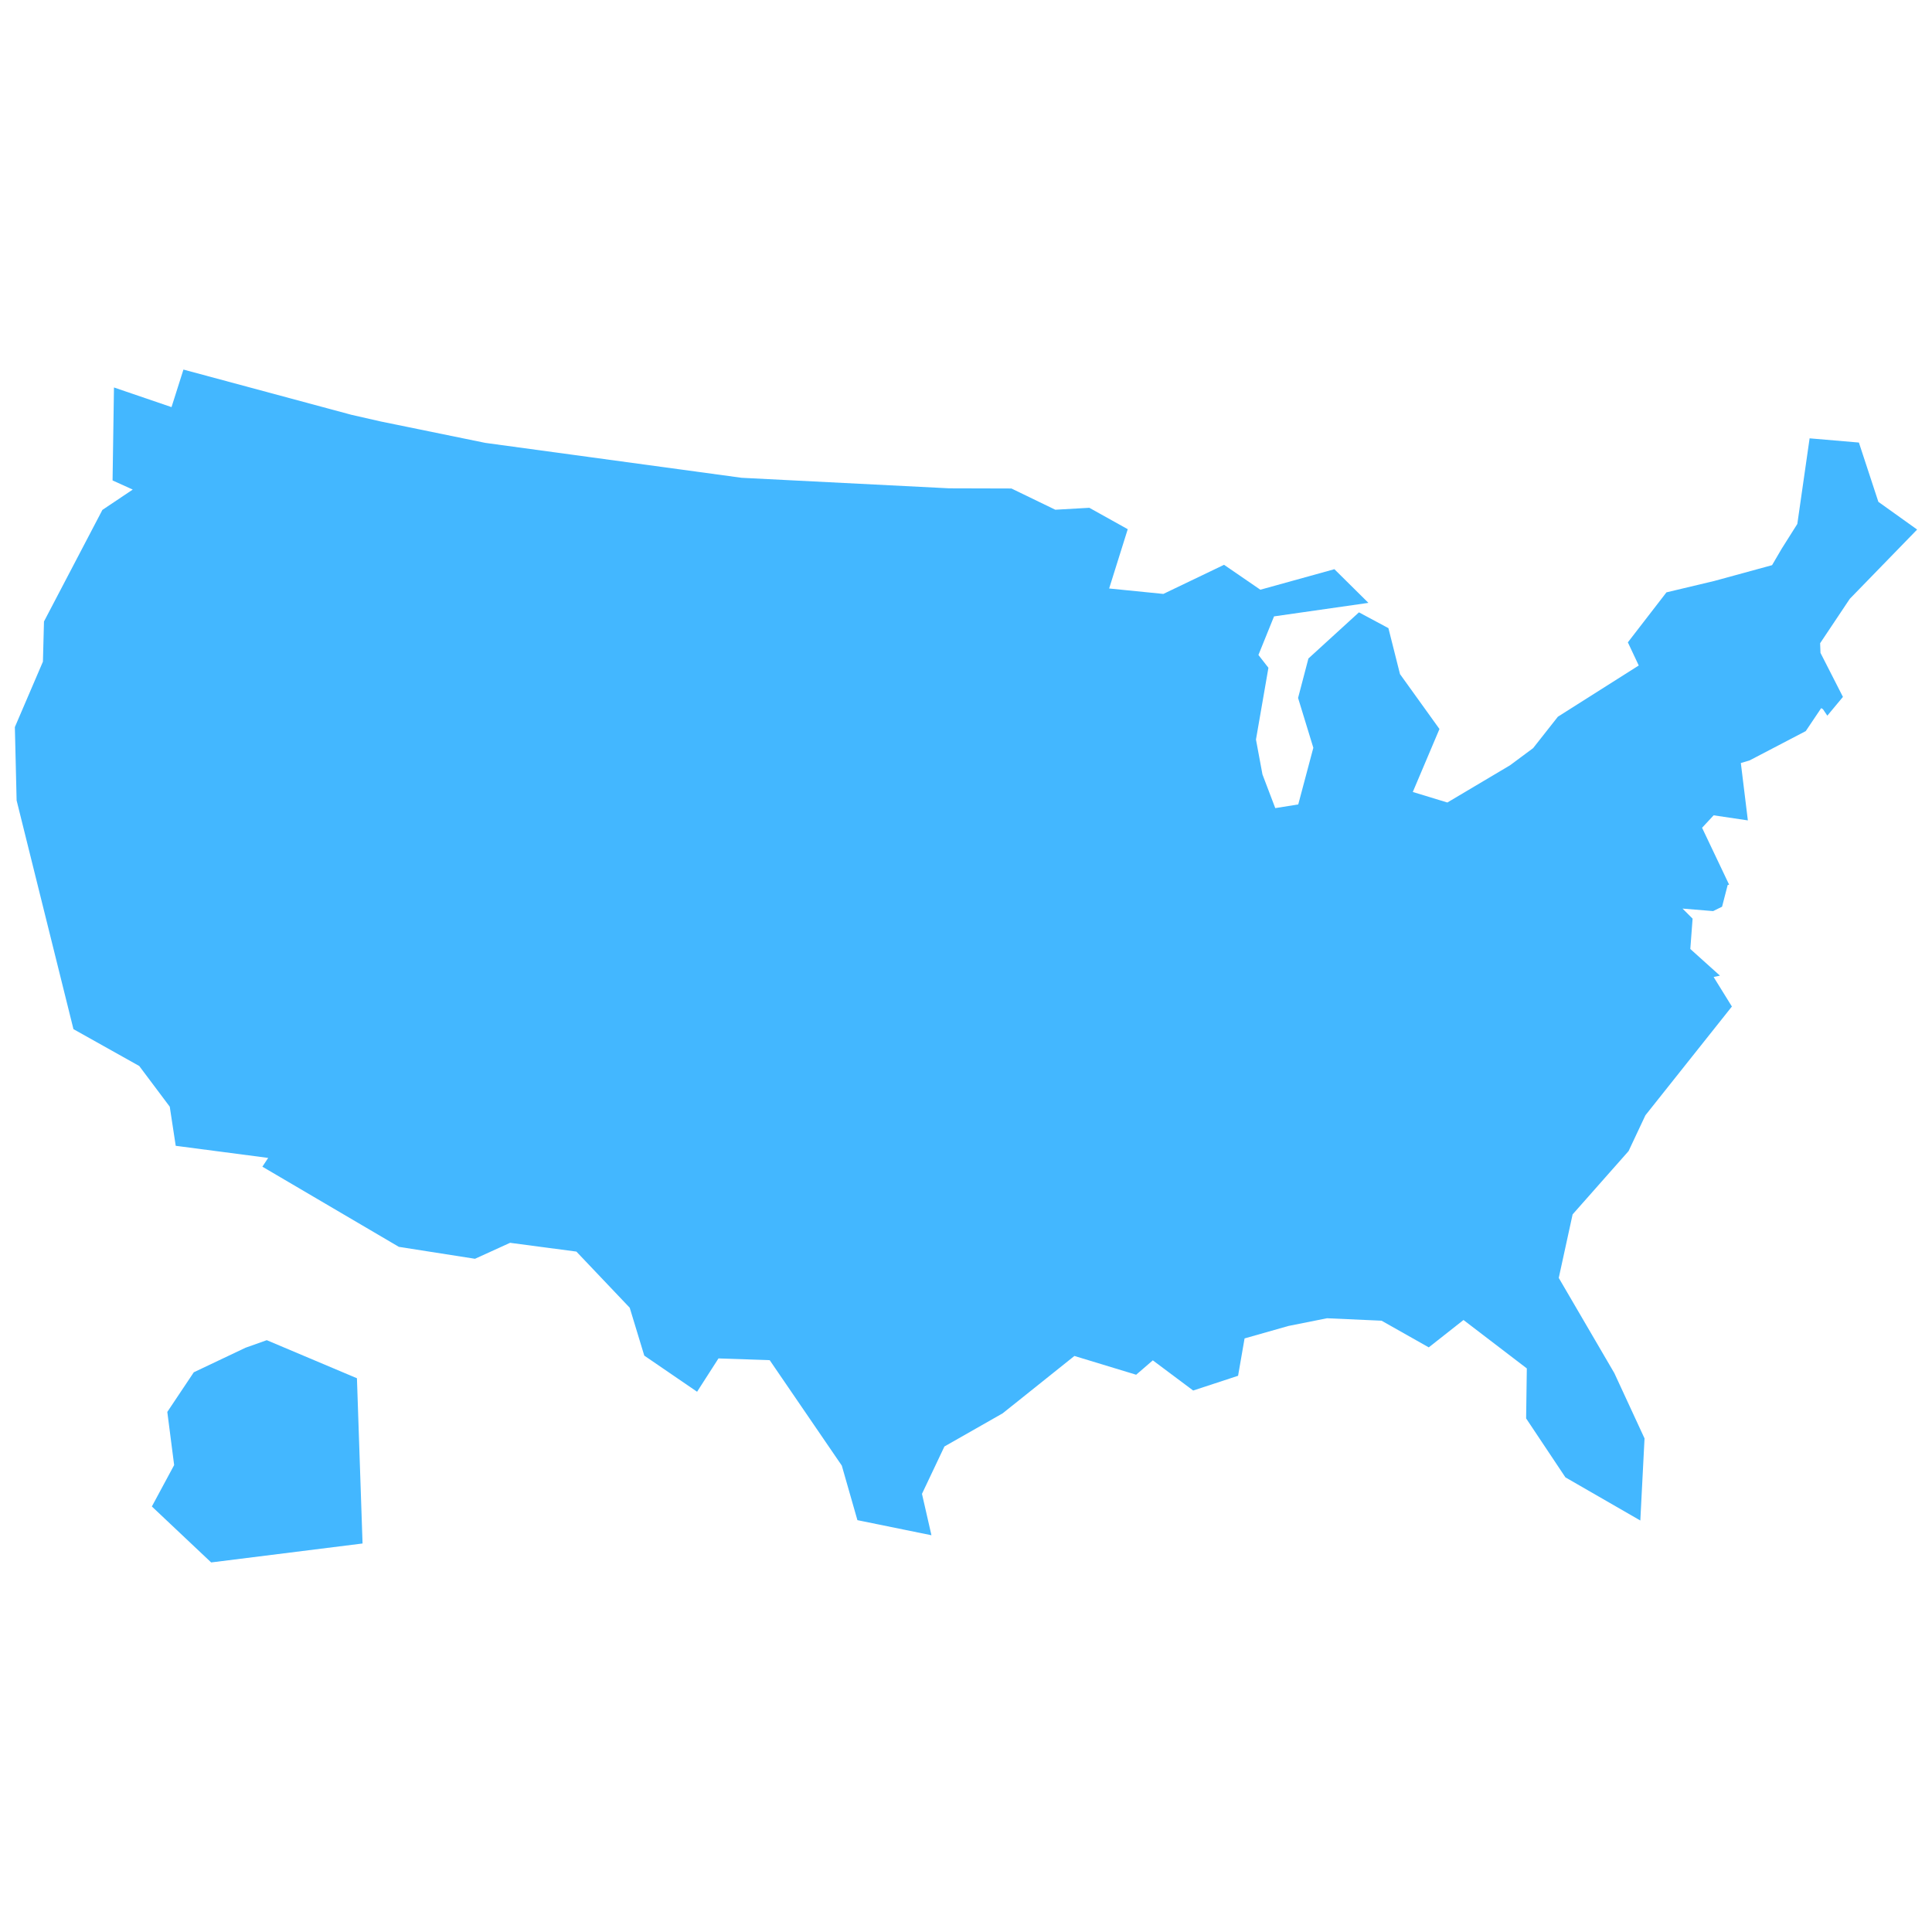 <?xml version="1.0" encoding="utf-8"?>
<!-- Uploaded to: SVG Repo, www.svgrepo.com, Generator: SVG Repo Mixer Tools -->
<svg fill="#43b7ff" version="1.1" id="Layer_1" xmlns="http://www.w3.org/2000/svg" xmlns:xlink="http://www.w3.org/1999/xlink" 
	 width="800px" height="800px" viewBox="0 0 260 165" enable-background="new 0 0 260 165" xml:space="preserve">
<path d="M258,23.765l-5.217-3.73l-2.621-7.979l-6.633-0.567l-1.653,11.521l-2.101,3.329l-1.298,2.219l-7.767,2.124l-6.445,1.535
	l-5.194,6.728l1.464,3.116l-10.883,6.894l-3.329,4.225l-3.116,2.314l-8.428,5.005l-4.651-1.417l3.589-8.475l-5.312-7.389
	l-1.558-6.185l-3.966-2.125l-6.799,6.209l-1.393,5.312l2.054,6.704l-2.03,7.625l-3.093,0.496l-1.723-4.533l-0.874-4.697l1.676-9.656
	l-1.345-1.723l2.101-5.194l12.701-1.818l-4.58-4.532l-9.963,2.762l-4.886-3.353l-8.169,3.919l-7.294-0.732l2.502-7.979l-5.17-2.88
	l-4.58,0.26l-5.902-2.857l-8.38-0.023l-27.928-1.417l-34.491-4.698l-14.07-2.88l-3.942-0.897L24.687,2.235l-1.605,5.052
	l-7.744-2.644l-0.189,12.512l2.715,1.228l-4.084,2.738L5.919,36.136l-0.142,5.406L2,50.347l0.236,9.868l7.649,30.784l8.853,4.958
	l4.107,5.477l0.803,5.265l12.441,1.628l-0.779,1.181l18.367,10.788l10.246,1.606l4.721-2.149l8.924,1.181l7.176,7.554l1.96,6.445
	l7.106,4.863l2.88-4.485l6.893,0.236l9.703,14.188l2.101,7.342l9.962,2.03l-1.274-5.571l3.021-6.374l7.838-4.462l9.655-7.72
	l8.31,2.526l2.243-1.935l5.43,4.06l6.043-1.983l0.874-5.028l5.902-1.677l5.193-1.038l7.342,0.33l6.351,3.589l4.674-3.683
	l8.522,6.515l-0.094,6.729l5.288,7.932l10.08,5.807l0.567-11.048l-4.061-8.782l-7.483-12.819l1.865-8.546l7.531-8.522l2.266-4.816
	l11.638-14.637l-2.455-3.966l0.071-0.024l0.236-0.047l0.425-0.094l0.118-0.024l-3.99-3.588l0.307-4.084l-1.354-1.354l4.116,0.339
	l1.204-0.591l0.756-2.927l0.142-0.023l0.047-0.024l-3.636-7.649l1.558-1.676l4.604,0.685l-0.945-7.72l1.181-0.354l7.554-3.943
	l2.078-3.092l0.236,0.141l0.59,0.874l2.101-2.526l-3.022-5.926l-0.047-1.298l3.99-5.973L258,23.765z M35.9,132.856l-2.856,1.015
	l-6.964,3.305l-3.565,5.335l0.921,7.153l-2.999,5.572l7.98,7.53l20.373-2.549l-0.755-22.239L35.9,132.856z"/>
</svg>